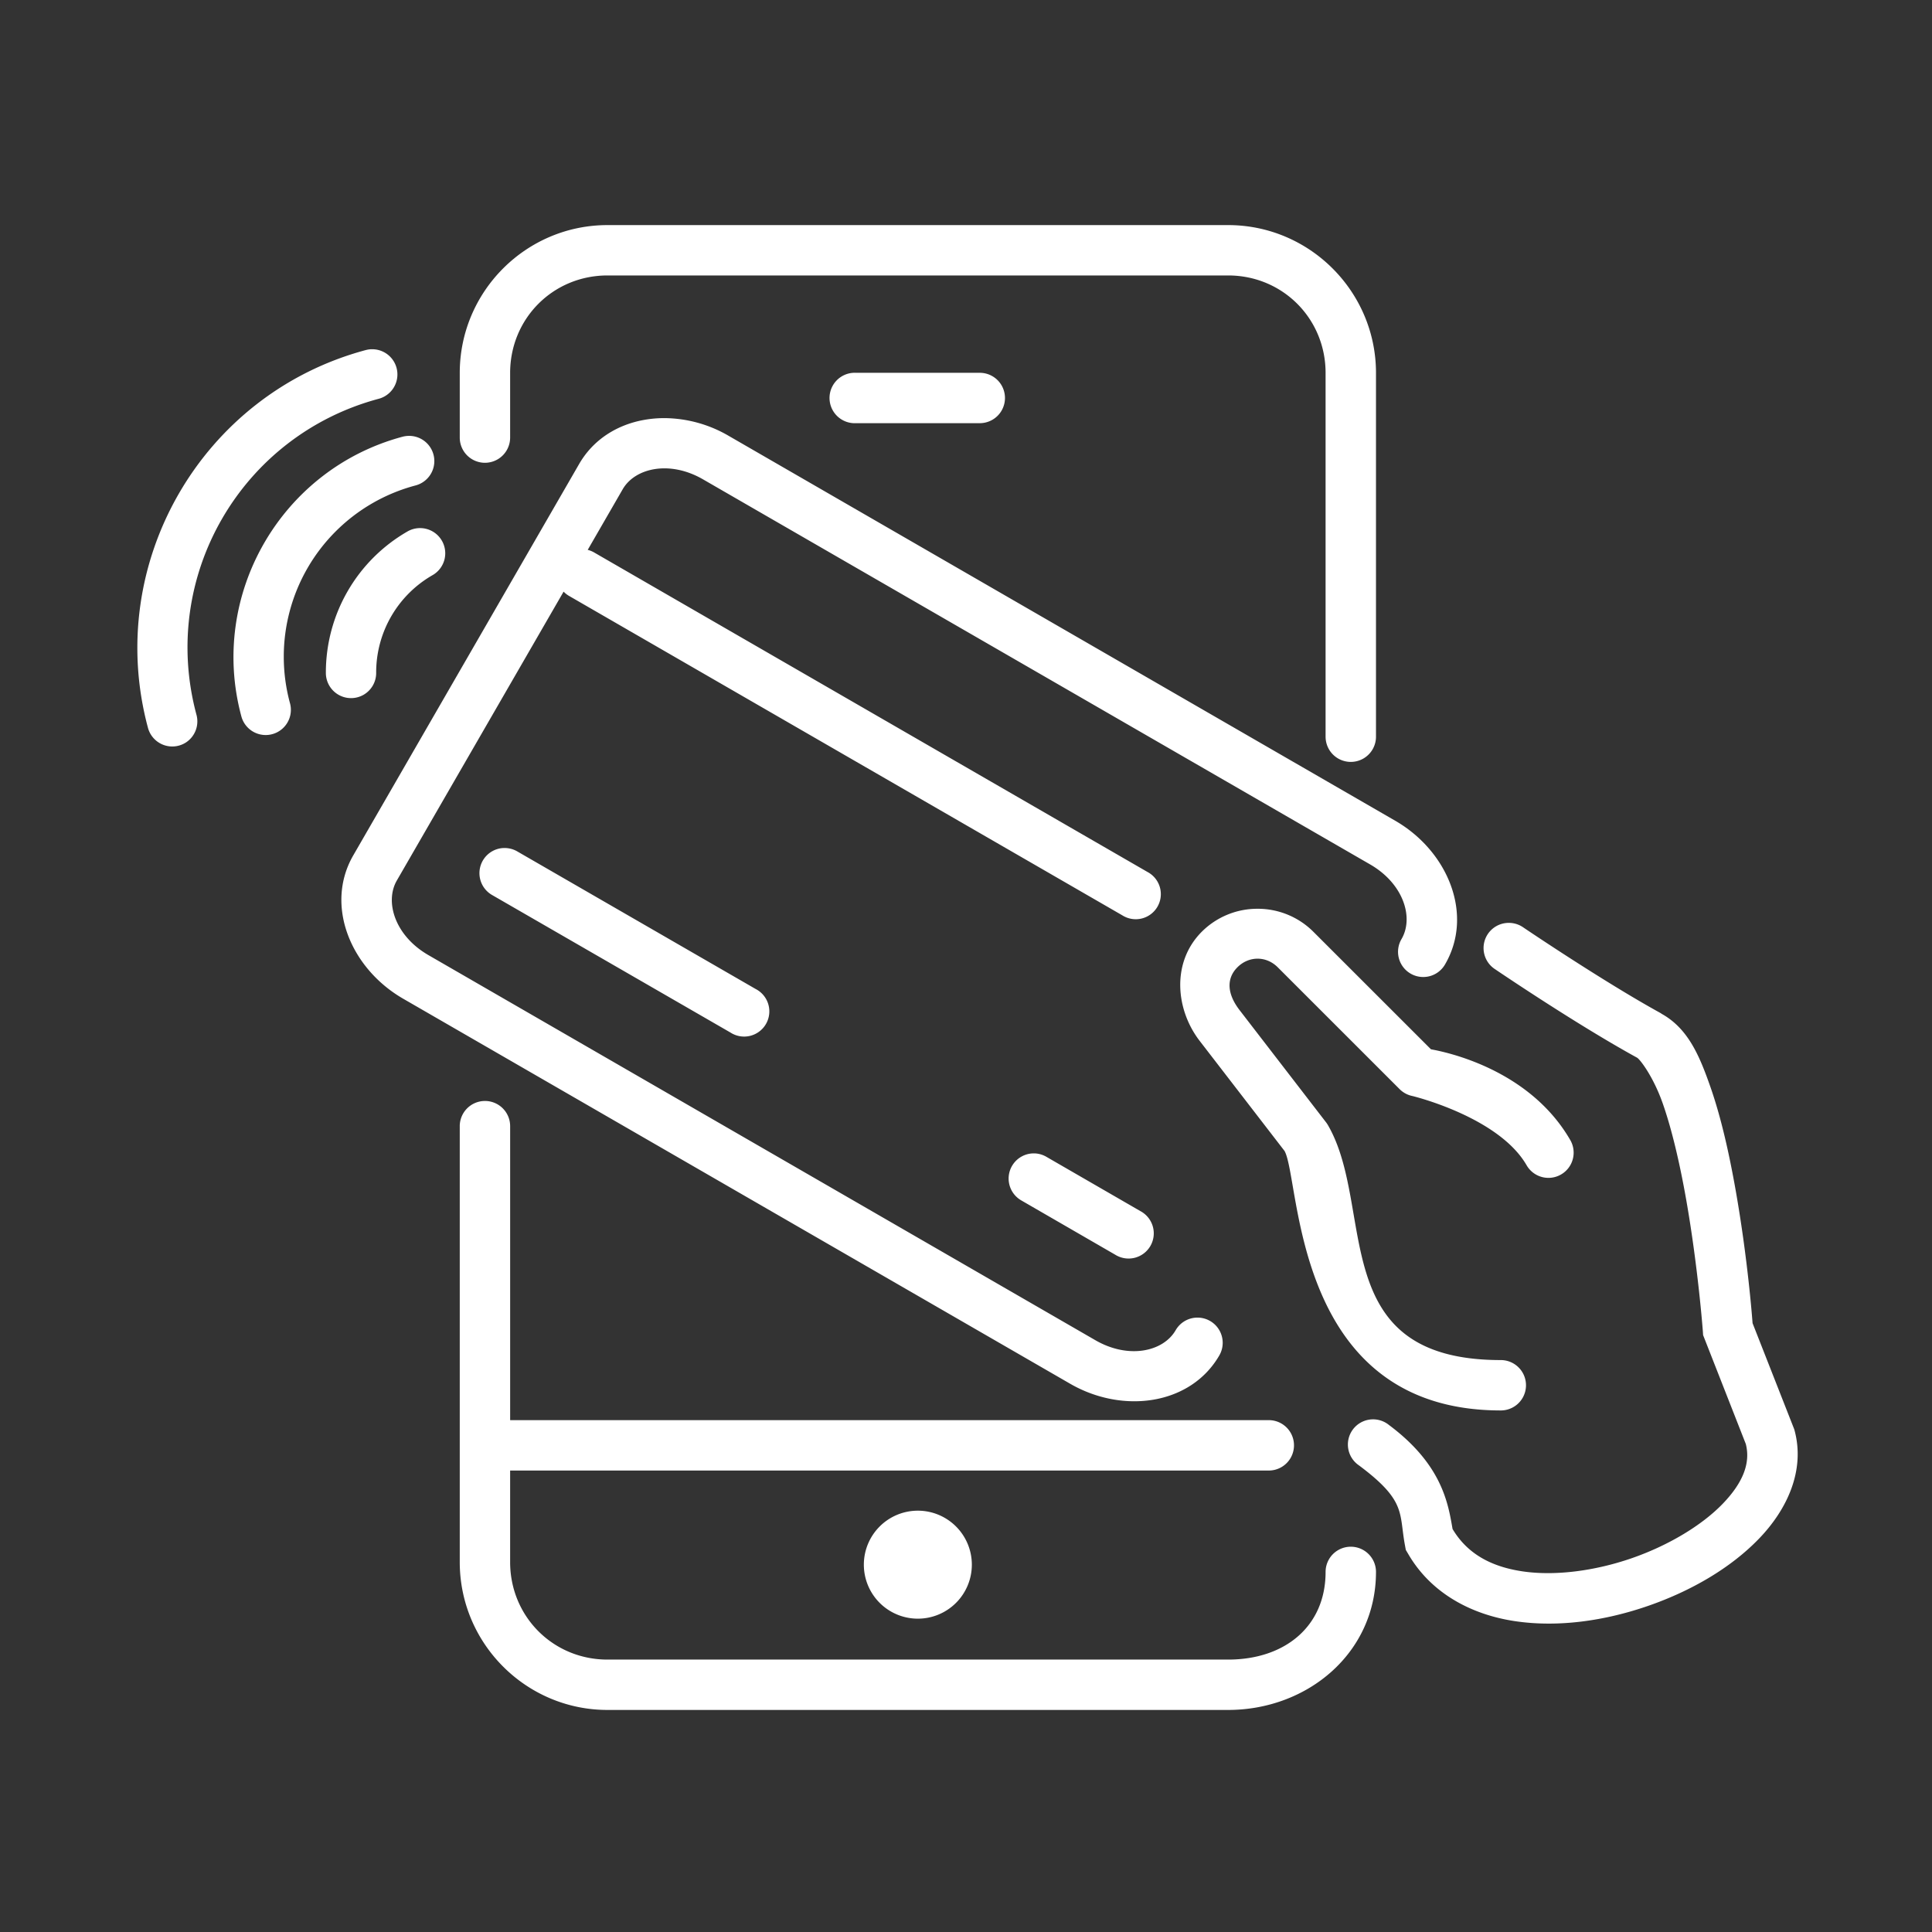 <svg xml:space="preserve" style="enable-background:new 0 0 512 512" viewBox="0 0 135.467 135.467" y="0" x="0" height="512" width="512" xmlns:xlink="http://www.w3.org/1999/xlink" version="1.1" xmlns="http://www.w3.org/2000/svg"><rect x="0" y="0" width="135.467" height="135.467" fill="#333333" stroke="none"/><g><path data-original="#000000" opacity="1" fill="#ffffff" d="M42.596 15.783c-5.712 0-10.359 4.656-10.359 10.367v4.533a1.766 1.766 0 1 0 3.532 0V26.15c0-3.815 3.011-6.836 6.827-6.836h43.518c3.815 0 6.833 3.021 6.833 6.836v25.506a1.767 1.767 0 1 0 3.534 0V26.15c0-5.71-4.656-10.367-10.367-10.367zm-16.532 8.704a1.767 1.767 0 0 0-.422.06C14.134 27.632 7.287 39.508 10.37 51.016a1.766 1.766 0 0 0 2.667 1.044 1.766 1.766 0 0 0 .734-1.96c-2.59-9.663 3.12-19.549 12.783-22.138a1.767 1.767 0 0 0-.49-3.474zm33.781 1.653a1.768 1.768 0 0 0 .175 3.532H68.7a1.766 1.766 0 1 0 0-3.532H60.02a1.766 1.766 0 0 0-.175 0zM46.66 29.318a8.008 8.008 0 0 0-1.456.117c-1.901.329-3.592 1.36-4.598 3.102L24.77 59.977c-2.012 3.486-.2 7.914 3.496 10.048l46.773 27.001c3.697 2.134 8.445 1.495 10.458-1.99a1.767 1.767 0 1 0-3.064-1.763c-.863 1.495-3.289 2.05-5.632.697L30.036 66.968c-2.343-1.352-3.074-3.734-2.212-5.228l11.694-20.255a1.758 1.758 0 0 0 .4.309l38.788 22.394a1.759 1.759 0 1 0 1.758-3.045L41.677 38.748a1.758 1.758 0 0 0-.468-.193l2.452-4.248c.863-1.495 3.29-2.05 5.632-.697L96.07 60.611c2.343 1.353 3.071 3.725 2.209 5.22a1.766 1.766 0 1 0 3.056 1.77c2.012-3.485.191-7.92-3.506-10.054L51.065 30.544a9.062 9.062 0 0 0-4.406-1.226zm-18.02 1.245a1.767 1.767 0 0 0-.42.061c-8.507 2.28-13.584 11.07-11.304 19.577a1.766 1.766 0 0 0 2.673 1.054 1.766 1.766 0 0 0 .74-1.963A12.423 12.423 0 0 1 29.13 34.04a1.767 1.767 0 0 0-.49-3.477zm.872 6.467a1.766 1.766 0 0 0-.966.25 11.409 11.409 0 0 0-5.697 9.878 1.766 1.766 0 0 0 2.631 1.566 1.766 1.766 0 0 0 .896-1.568 7.863 7.863 0 0 1 3.935-6.817 1.766 1.766 0 0 0-.799-3.309zm5.764 22.432a1.766 1.766 0 0 0-.753 3.305L51.22 72.4a1.766 1.766 0 1 0 1.762-3.056l-16.69-9.632a1.766 1.766 0 0 0-1.018-.248zm52.902 4.259a5.507 5.507 0 0 0-3.909 1.607c-2.15 2.151-1.833 5.471-.155 7.651l5.955 7.724c1.146 2.05.526 18.194 15.164 18.194a1.766 1.766 0 1 0 0-3.532c-12.322 0-8.743-10.622-12.118-16.467a1.766 1.766 0 0 0-.129-.195l-6.073-7.88c-.865-1.124-.945-2.203-.148-3 .803-.804 2.022-.804 2.826 0l8.542 8.54a1.766 1.766 0 0 0 .908.488s6.04 1.456 8 4.852a1.767 1.767 0 0 0 3.064-1.762c-2.896-5.017-8.795-6.19-9.77-6.367l-8.25-8.246a5.509 5.509 0 0 0-3.907-1.607zm17.643.989a1.766 1.766 0 0 0-.99 3.249s5.64 3.836 9.954 6.202c.209.114 1.147 1.336 1.807 3.222.66 1.885 1.213 4.319 1.633 6.697.84 4.756 1.175 9.266 1.175 9.266l.017.267 2.993 7.631c.34 1.31-.165 2.691-1.616 4.195-1.46 1.515-3.806 2.925-6.375 3.817-2.57.891-5.36 1.26-7.644.927-2.256-.33-3.91-1.264-4.925-2.974-.305-1.755-.715-4.5-4.45-7.285a1.766 1.766 0 1 0-2.112 2.826c3.355 2.502 2.795 3.335 3.23 5.634l.054.294.158.264c1.628 2.82 4.51 4.294 7.54 4.736 3.03.443 6.291-.037 9.305-1.082 3.013-1.046 5.778-2.652 7.76-4.707 1.982-2.054 3.246-4.79 2.496-7.589l-.027-.092-2.918-7.43c-.021-.287-.335-4.5-1.184-9.312-.44-2.487-1.003-5.056-1.77-7.248-.767-2.193-1.57-4.116-3.45-5.147v-.011c-4.035-2.213-9.67-6.03-9.67-6.03a1.766 1.766 0 0 0-.991-.32zM33.973 77.198a1.766 1.766 0 0 0-1.736 1.79v30.542c0 5.71 4.647 10.367 10.359 10.367h43.518c5.54 0 10.367-3.967 10.367-9.678a1.767 1.767 0 1 0-3.534 0c0 3.816-2.848 6.147-6.833 6.147H42.596c-3.816 0-6.827-3.021-6.827-6.836v-6.42h53.196a1.766 1.766 0 1 0 0-3.533H35.77v-20.59a1.766 1.766 0 0 0-1.796-1.79zm38.575 3.675v.003a1.766 1.766 0 0 0-.18 0 1.766 1.766 0 0 0-.742 3.303l6.569 3.797a1.766 1.766 0 1 0 1.77-3.054l-6.577-3.799a1.766 1.766 0 0 0-.84-.25zm-8.19 25.052a3.786 3.786 0 0 0-3.787 3.784 3.786 3.786 0 0 0 3.787 3.788 3.786 3.786 0 0 0 3.785-3.788 3.786 3.786 0 0 0-3.785-3.784z"></path></g></svg>